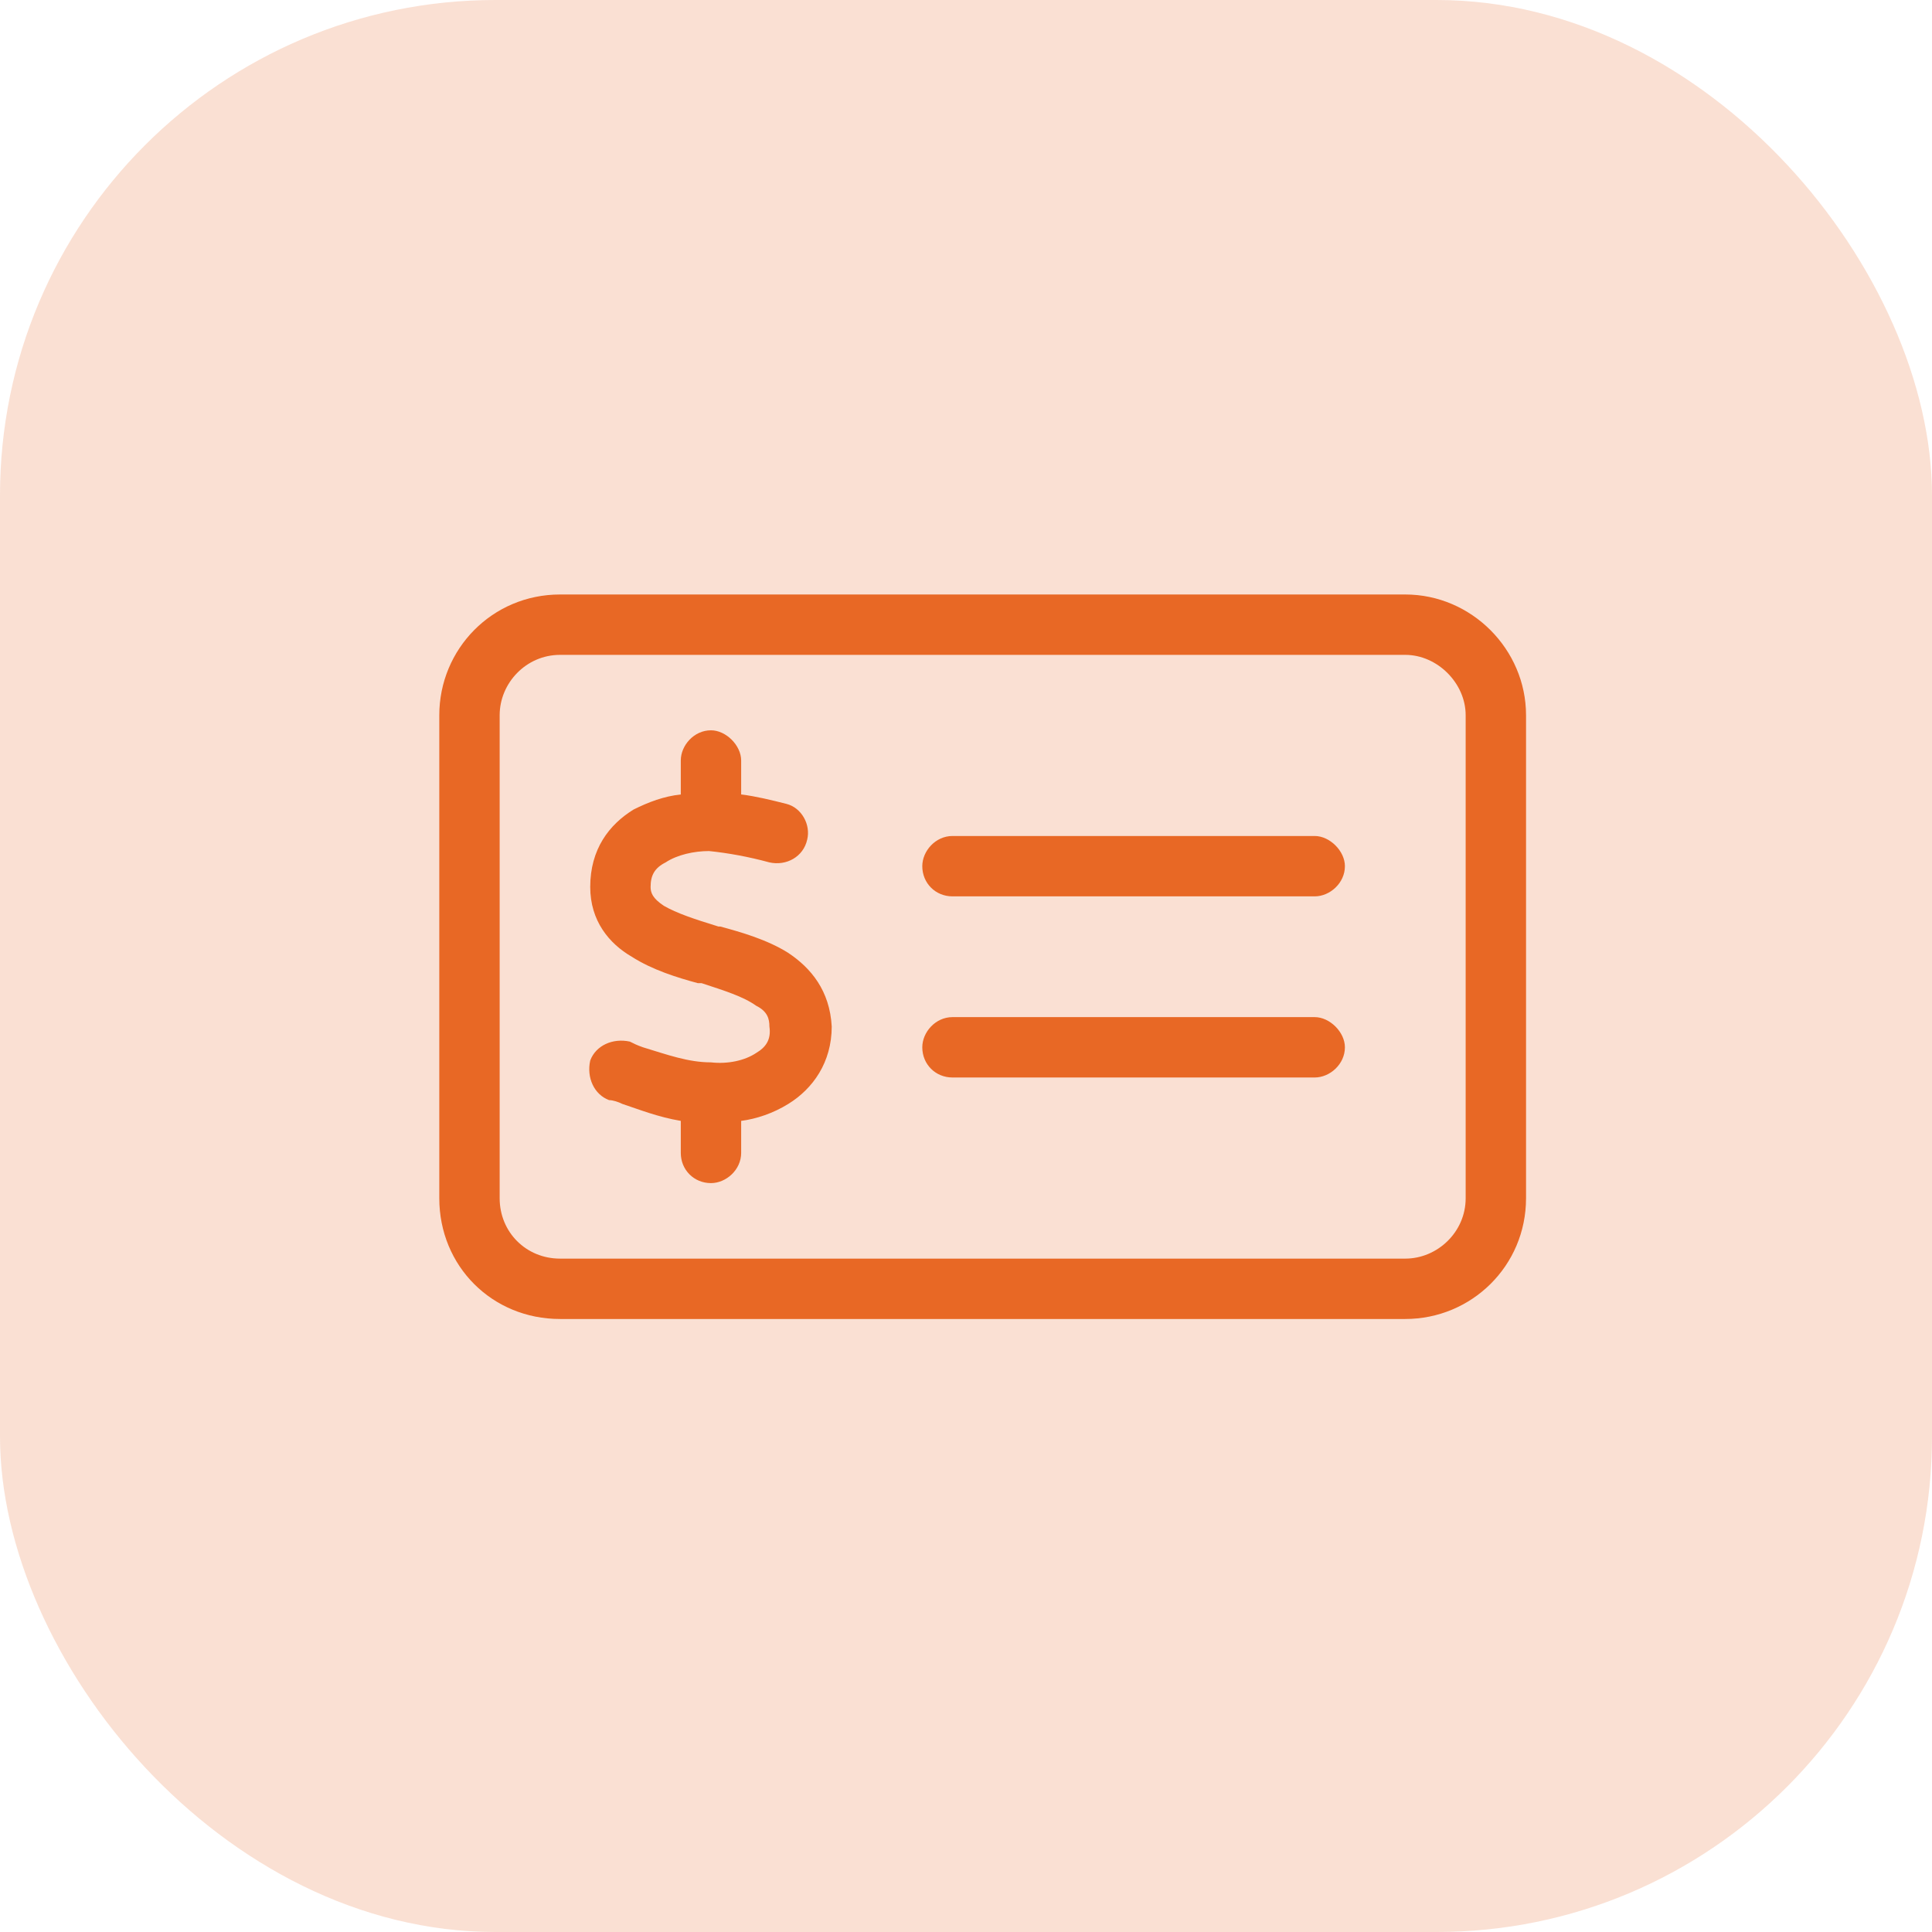 <svg xmlns="http://www.w3.org/2000/svg" width="24" height="24" viewBox="0 0 24 24" fill="none"><rect width="24" height="24" rx="6.154" fill="#E86825" fill-opacity="0.2"></rect><path d="M6.957 8.135C6.535 8.135 6.207 8.486 6.207 8.885V14.885C6.207 15.306 6.535 15.635 6.957 15.635H17.457C17.855 15.635 18.207 15.306 18.207 14.885V8.885C18.207 8.486 17.855 8.135 17.457 8.135H6.957ZM5.457 8.885C5.457 8.064 6.113 7.385 6.957 7.385H17.457C18.277 7.385 18.957 8.064 18.957 8.885V14.885C18.957 15.728 18.277 16.385 17.457 16.385H6.957C6.113 16.385 5.457 15.728 5.457 14.885V8.885ZM11.832 12.635H16.332C16.519 12.635 16.707 12.822 16.707 13.01C16.707 13.221 16.519 13.385 16.332 13.385H11.832C11.621 13.385 11.457 13.221 11.457 13.01C11.457 12.822 11.621 12.635 11.832 12.635ZM11.457 10.76C11.457 10.572 11.621 10.385 11.832 10.385H16.332C16.519 10.385 16.707 10.572 16.707 10.76C16.707 10.971 16.519 11.135 16.332 11.135H11.832C11.621 11.135 11.457 10.971 11.457 10.76ZM9.207 9.447V9.869C9.394 9.892 9.582 9.939 9.769 9.986C9.957 10.033 10.074 10.244 10.027 10.431C9.98 10.643 9.769 10.76 9.558 10.713C9.301 10.643 9.043 10.596 8.808 10.572C8.621 10.572 8.41 10.619 8.269 10.713C8.129 10.783 8.082 10.877 8.082 11.018C8.082 11.088 8.105 11.158 8.246 11.252C8.41 11.346 8.621 11.416 8.926 11.51H8.949C9.207 11.58 9.535 11.674 9.793 11.838C10.074 12.025 10.308 12.306 10.332 12.752C10.332 13.197 10.098 13.525 9.793 13.713C9.605 13.83 9.394 13.9 9.207 13.924V14.322C9.207 14.533 9.019 14.697 8.832 14.697C8.621 14.697 8.457 14.533 8.457 14.322V13.924C8.176 13.877 7.941 13.783 7.73 13.713C7.683 13.689 7.613 13.666 7.566 13.666C7.379 13.596 7.285 13.385 7.332 13.174C7.402 12.986 7.613 12.893 7.824 12.939C7.871 12.963 7.918 12.986 7.988 13.01C8.293 13.103 8.551 13.197 8.832 13.197C9.043 13.221 9.254 13.174 9.394 13.08C9.512 13.01 9.582 12.916 9.558 12.752C9.558 12.658 9.535 12.564 9.394 12.494C9.23 12.377 8.996 12.306 8.715 12.213H8.668C8.41 12.143 8.105 12.049 7.848 11.885C7.566 11.721 7.332 11.439 7.332 11.018C7.332 10.549 7.566 10.244 7.871 10.056C8.058 9.963 8.246 9.892 8.457 9.869V9.447C8.457 9.26 8.621 9.072 8.832 9.072C9.019 9.072 9.207 9.26 9.207 9.447Z" fill="#E86825"></path></svg>